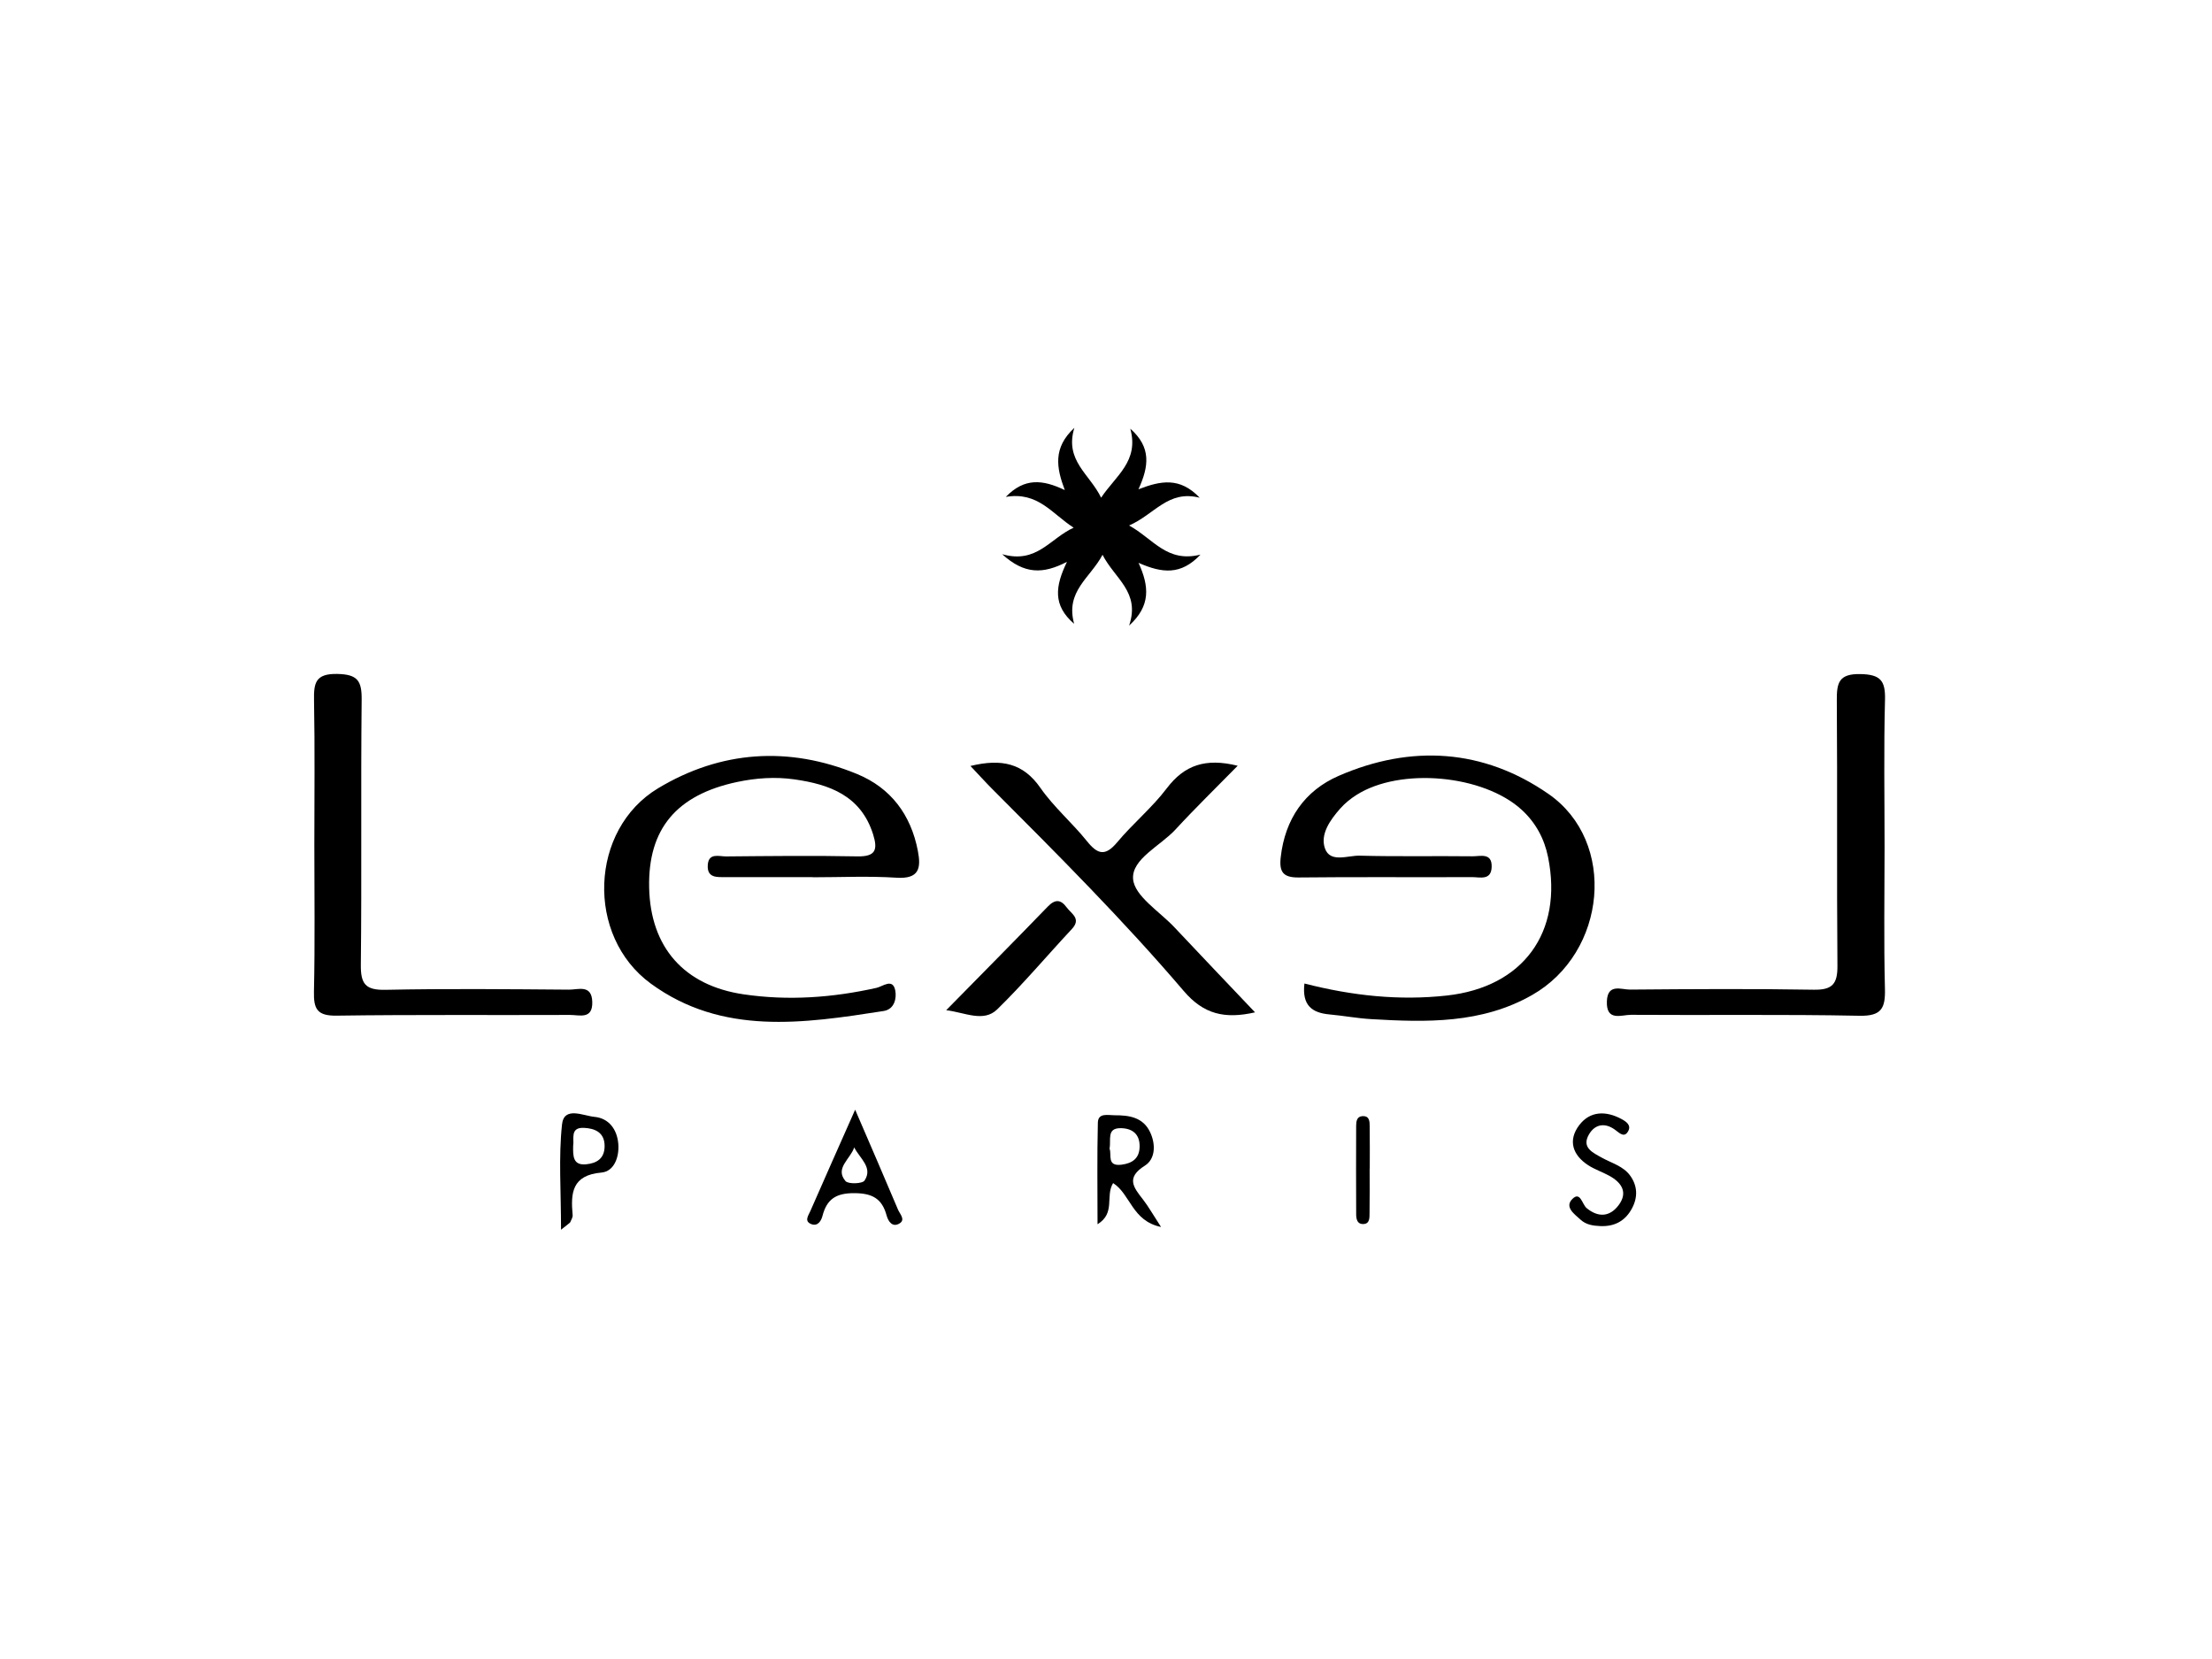 <?xml version="1.0" encoding="utf-8"?>
<!-- Generator: Adobe Illustrator 16.0.0, SVG Export Plug-In . SVG Version: 6.00 Build 0)  -->
<!DOCTYPE svg PUBLIC "-//W3C//DTD SVG 1.1//EN" "http://www.w3.org/Graphics/SVG/1.1/DTD/svg11.dtd">
<svg version="1.1" id="Calque_1" xmlns="http://www.w3.org/2000/svg" xmlns:xlink="http://www.w3.org/1999/xlink" x="0px" y="0px"
	 width="200px" height="150px" viewBox="0 0 200 150" enable-background="new 0 0 200 150" xml:space="preserve">
<g id="FTzDKL_1_">
	<g>
		<path fill="none" d="M99.457,111.271c-23.283,0-46.566-0.016-69.849,0.04c-1.417,0.003-1.706-0.285-1.702-1.703
			c0.056-23.44,0.056-46.882,0-70.323c-0.003-1.417,0.285-1.704,1.702-1.702c46.566,0.047,93.132,0.047,139.696,0
			c1.417-0.001,1.707,0.285,1.703,1.702c-0.056,23.441-0.056,46.883,0,70.323c0.004,1.418-0.285,1.706-1.703,1.703
			C146.022,111.255,122.74,111.271,99.457,111.271z M73.471,79.309c0,0.004,0,0.008,0,0.012c2.531,0,5.069-0.123,7.59,0.039
			c2.041,0.131,2.229-0.854,1.926-2.426c-0.629-3.275-2.446-5.694-5.5-6.951c-6.172-2.541-12.318-2.117-17.983,1.288
			c-6.206,3.731-6.567,13.355-0.656,17.668c6.448,4.704,13.797,3.603,21.041,2.474c1.019-0.159,1.183-1.208,1.055-1.858
			c-0.225-1.145-1.123-0.363-1.696-0.235c-3.973,0.888-7.975,1.178-12.01,0.585c-5.393-0.791-8.434-4.255-8.547-9.654
			c-0.112-5.297,2.472-8.378,7.946-9.544c1.725-0.367,3.472-0.482,5.189-0.238c3.165,0.45,6.006,1.464,7.113,4.967
			c0.446,1.417,0.219,2.027-1.43,1.996c-3.953-0.078-7.909-0.031-11.863,0.004c-0.627,0.006-1.579-0.355-1.654,0.771
			c-0.081,1.209,0.863,1.098,1.647,1.102C68.25,79.313,70.861,79.309,73.471,79.309z M117.942,88.925
			c-0.236,1.994,0.701,2.652,2.261,2.794c1.26,0.114,2.51,0.352,3.771,0.425c4.999,0.295,9.981,0.423,14.55-2.177
			c6.754-3.842,7.716-13.865,1.48-18.186c-5.87-4.069-12.406-4.484-18.959-1.636c-3.086,1.342-4.863,3.917-5.248,7.37
			c-0.148,1.326,0.221,1.837,1.626,1.821c5.221-0.06,10.442-0.007,15.663-0.032c0.705-0.004,1.752,0.338,1.785-0.928
			c0.036-1.309-1.039-0.947-1.729-0.955c-3.401-0.041-6.805,0.036-10.204-0.056c-1.079-0.028-2.673,0.682-3.143-0.663
			c-0.446-1.279,0.483-2.582,1.396-3.611c0.413-0.467,0.92-0.875,1.447-1.211c3.964-2.527,11.494-1.835,14.953,1.342
			c1.269,1.166,2.045,2.611,2.381,4.277c1.37,6.805-2.259,11.757-9.168,12.514C126.515,90.483,122.29,90.038,117.942,88.925z
			 M28.421,76.379c0,4.427,0.064,8.855-0.035,13.281c-0.035,1.582,0.303,2.196,2.044,2.171c7.035-0.101,14.071-0.035,21.107-0.064
			c0.842-0.004,2.056,0.442,2.013-1.178c-0.043-1.609-1.279-1.102-2.096-1.108c-5.534-0.043-11.069-0.101-16.601,0.015
			c-1.809,0.037-2.247-0.528-2.228-2.273c0.089-7.983-0.011-15.97,0.074-23.953c0.019-1.719-0.369-2.296-2.202-2.334
			c-1.988-0.041-2.133,0.824-2.104,2.4C28.475,67.682,28.422,72.03,28.421,76.379z M170.396,76.576
			c0-4.433-0.077-8.867,0.038-13.296c0.046-1.735-0.401-2.297-2.222-2.333c-1.959-0.038-2.146,0.789-2.135,2.389
			c0.061,7.993-0.013,15.988,0.056,23.98c0.015,1.628-0.44,2.198-2.13,2.17c-5.538-0.095-11.079-0.057-16.619-0.011
			c-0.792,0.007-2.039-0.587-2.097,1.066c-0.064,1.851,1.33,1.209,2.179,1.215c6.885,0.049,13.772-0.053,20.655,0.085
			c2.002,0.04,2.352-0.682,2.307-2.445C170.32,85.124,170.394,80.85,170.396,76.576z M87.744,69.256
			c0.804,0.852,1.377,1.488,1.982,2.094c5.926,5.936,11.857,11.873,17.303,18.252c1.789,2.096,3.688,2.557,6.447,1.932
			c-2.542-2.68-4.927-5.176-7.29-7.691c-1.349-1.436-3.621-2.83-3.737-4.373c-0.137-1.805,2.47-2.986,3.843-4.477
			c1.772-1.926,3.652-3.754,5.615-5.755c-2.903-0.722-4.819-0.062-6.409,2.036c-1.328,1.757-3.075,3.191-4.492,4.889
			c-1.072,1.284-1.764,1.096-2.725-0.103c-1.335-1.663-2.999-3.081-4.21-4.821C92.525,69.016,90.579,68.568,87.744,69.256z
			 M108.543,50.146c-3.051,0.765-4.275-1.443-6.457-2.633c2.318-1.007,3.52-3.24,6.385-2.512c-1.797-1.889-3.533-1.537-5.536-0.762
			c0.956-2.093,1.164-3.802-0.737-5.481c0.807,2.947-1.311,4.243-2.64,6.24c-1.022-2.136-3.324-3.348-2.419-6.315
			c-1.951,1.809-1.627,3.606-0.865,5.626c-1.998-0.951-3.635-1.135-5.334,0.618c2.913-0.501,4.169,1.522,6.135,2.782
			c-2.158,0.986-3.33,3.294-6.463,2.398c2.022,1.838,3.699,1.808,5.861,0.689c-1.067,2.206-1.302,3.933,0.647,5.606
			c-0.813-2.954,1.447-4.129,2.568-6.24c1.109,2.167,3.437,3.365,2.402,6.399c1.964-1.785,1.824-3.543,0.852-5.673
			C105.084,51.835,106.775,52.021,108.543,50.146z M85.552,91.338c1.677,0.202,3.376,1.128,4.606-0.072
			c2.366-2.307,4.499-4.85,6.756-7.27c0.873-0.938-0.044-1.371-0.468-1.949c-0.528-0.72-1.036-0.773-1.709-0.079
			C91.697,85.112,88.618,88.218,85.552,91.338z M104.977,110.939c-0.762-1.171-1.146-1.862-1.627-2.48
			c-0.848-1.089-1.586-1.97,0.169-3.069c0.952-0.598,0.993-1.935,0.463-3.038c-0.649-1.353-1.915-1.519-3.212-1.514
			c-0.58,0.002-1.484-0.248-1.506,0.665c-0.076,3.062-0.029,6.125-0.029,9.188c1.653-1.016,0.68-2.537,1.408-3.721
			C102.219,107.971,102.344,110.391,104.977,110.939z M77.319,100.335c-1.522,3.436-2.802,6.301-4.057,9.178
			c-0.166,0.381-0.584,0.912,0.101,1.171c0.584,0.221,0.89-0.313,1.002-0.746c0.393-1.519,1.227-2.062,2.871-2.057
			c1.618,0.005,2.511,0.48,2.925,2.012c0.147,0.542,0.531,1.126,1.182,0.719c0.544-0.342,0.013-0.856-0.148-1.24
			C80.01,106.553,78.79,103.749,77.319,100.335z M144.682,110.856c1.312,0.062,2.296-0.479,2.899-1.642
			c0.513-0.989,0.476-1.987-0.173-2.901c-0.625-0.879-1.677-1.14-2.562-1.633c-0.843-0.47-1.866-0.923-1.177-2.11
			c0.562-0.969,1.504-1.086,2.424-0.371c0.394,0.306,0.797,0.68,1.128,0.065c0.289-0.537-0.197-0.863-0.611-1.086
			c-1.409-0.761-2.848-0.737-3.827,0.561c-1.025,1.358-0.607,2.693,0.818,3.617c0.59,0.382,1.275,0.608,1.894,0.947
			c1.128,0.617,1.729,1.512,0.844,2.679c-0.785,1.034-1.812,1.124-2.878,0.254c-0.41-0.335-0.564-1.556-1.289-0.834
			c-0.746,0.743,0.19,1.376,0.752,1.889C143.414,110.738,144.046,110.831,144.682,110.856z M50.726,111.188
			c0.727-0.588,0.81-0.622,0.834-0.681c0.087-0.211,0.236-0.438,0.217-0.644c-0.185-1.997-0.067-3.61,2.603-3.846
			c1.154-0.102,1.626-1.416,1.524-2.607c-0.111-1.303-0.858-2.311-2.159-2.43c-0.998-0.091-2.748-0.984-2.928,0.682
			C50.496,104.626,50.726,107.648,50.726,111.188z M123.837,105.664c0.005,0,0.009,0,0.012,0c0-1.255,0.013-2.51-0.007-3.765
			c-0.007-0.451,0.029-1.023-0.667-0.98c-0.505,0.03-0.555,0.49-0.557,0.875c-0.012,2.665-0.009,5.332,0.002,7.998
			c0.002,0.396,0.083,0.857,0.565,0.88c0.687,0.029,0.637-0.562,0.644-1.009C123.851,108.331,123.837,106.997,123.837,105.664z"/>
		<path fill-rule="evenodd" clip-rule="evenodd" d="M73.471,79.309c-2.61,0-5.22,0.005-7.83-0.002
			c-0.784-0.004-1.728,0.107-1.647-1.102c0.075-1.127,1.026-0.766,1.654-0.771c3.954-0.035,7.91-0.082,11.863-0.004
			c1.648,0.031,1.876-0.579,1.43-1.996c-1.107-3.503-3.948-4.517-7.113-4.967c-1.717-0.244-3.464-0.129-5.189,0.238
			c-5.475,1.166-8.058,4.247-7.946,9.544c0.114,5.399,3.154,8.863,8.547,9.654c4.035,0.593,8.037,0.303,12.01-0.585
			c0.573-0.128,1.471-0.909,1.696,0.235c0.128,0.65-0.037,1.699-1.055,1.858c-7.244,1.129-14.593,2.23-21.041-2.474
			c-5.911-4.312-5.549-13.937,0.656-17.668c5.665-3.405,11.811-3.829,17.983-1.288c3.054,1.257,4.87,3.676,5.5,6.951
			c0.303,1.572,0.115,2.557-1.926,2.426c-2.521-0.162-5.059-0.039-7.59-0.039C73.471,79.316,73.471,79.312,73.471,79.309z"/>
		<path fill-rule="evenodd" clip-rule="evenodd" d="M117.942,88.925c4.348,1.113,8.572,1.559,12.861,1.089
			c6.909-0.757,10.538-5.709,9.168-12.514c-0.336-1.666-1.112-3.111-2.381-4.277c-3.459-3.177-10.989-3.869-14.953-1.342
			c-0.527,0.336-1.034,0.744-1.447,1.211c-0.912,1.029-1.842,2.332-1.396,3.611c0.47,1.345,2.063,0.635,3.143,0.663
			c3.399,0.092,6.803,0.015,10.204,0.056c0.69,0.008,1.766-0.354,1.729,0.955c-0.033,1.266-1.08,0.924-1.785,0.928
			c-5.221,0.025-10.442-0.027-15.663,0.032c-1.405,0.016-1.774-0.495-1.626-1.821c0.385-3.453,2.162-6.028,5.248-7.37
			c6.553-2.849,13.089-2.434,18.959,1.636c6.235,4.32,5.273,14.344-1.48,18.186c-4.568,2.6-9.551,2.472-14.55,2.177
			c-1.261-0.073-2.511-0.311-3.771-0.425C118.644,91.577,117.706,90.919,117.942,88.925z"/>
		<path fill-rule="evenodd" clip-rule="evenodd" d="M28.422,76.379c0-4.349,0.053-8.697-0.028-13.044
			c-0.029-1.576,0.116-2.44,2.104-2.4c1.833,0.038,2.221,0.615,2.202,2.334c-0.085,7.983,0.015,15.97-0.074,23.953
			c-0.02,1.745,0.418,2.311,2.228,2.273c5.532-0.115,11.067-0.058,16.601-0.015c0.817,0.007,2.052-0.501,2.096,1.108
			c0.043,1.62-1.17,1.174-2.013,1.178c-7.036,0.029-14.072-0.036-21.107,0.064c-1.741,0.025-2.08-0.589-2.044-2.171
			C28.485,85.234,28.421,80.806,28.422,76.379z"/>
		<path fill-rule="evenodd" clip-rule="evenodd" d="M170.395,76.576c-0.001,4.273-0.074,8.548,0.033,12.82
			c0.045,1.764-0.305,2.485-2.307,2.445c-6.883-0.138-13.771-0.036-20.655-0.085c-0.849-0.006-2.243,0.636-2.179-1.215
			c0.058-1.653,1.305-1.06,2.097-1.066c5.54-0.046,11.081-0.084,16.619,0.011c1.689,0.028,2.145-0.542,2.13-2.17
			c-0.068-7.992,0.005-15.987-0.056-23.98c-0.012-1.6,0.176-2.427,2.135-2.389c1.82,0.036,2.268,0.598,2.222,2.333
			C170.318,67.709,170.396,72.144,170.395,76.576z"/>
		<path fill-rule="evenodd" clip-rule="evenodd" d="M87.744,69.256c2.835-0.688,4.781-0.24,6.327,1.982
			c1.211,1.74,2.875,3.158,4.21,4.821c0.961,1.198,1.652,1.387,2.725,0.103c1.417-1.697,3.164-3.132,4.492-4.889
			c1.59-2.098,3.506-2.758,6.409-2.036c-1.963,2.001-3.843,3.829-5.615,5.755c-1.373,1.49-3.979,2.672-3.843,4.477
			c0.116,1.543,2.389,2.938,3.737,4.373c2.363,2.516,4.748,5.012,7.29,7.691c-2.76,0.625-4.658,0.164-6.447-1.932
			c-5.445-6.379-11.377-12.316-17.303-18.252C89.122,70.744,88.548,70.107,87.744,69.256z"/>
		<path fill-rule="evenodd" clip-rule="evenodd" d="M108.543,50.146c-1.768,1.875-3.459,1.689-5.602,0.743
			c0.973,2.13,1.112,3.889-0.852,5.673c1.034-3.034-1.293-4.231-2.402-6.399c-1.121,2.111-3.382,3.287-2.568,6.24
			c-1.949-1.674-1.715-3.401-0.647-5.606c-2.162,1.119-3.839,1.149-5.861-0.689c3.133,0.896,4.305-1.412,6.463-2.398
			c-1.966-1.26-3.222-3.283-6.135-2.782c1.7-1.752,3.336-1.568,5.334-0.618c-0.762-2.021-1.086-3.817,0.865-5.626
			c-0.905,2.967,1.396,4.179,2.419,6.315c1.329-1.998,3.446-3.293,2.64-6.24c1.901,1.679,1.693,3.388,0.737,5.481
			c2.003-0.775,3.739-1.127,5.536,0.762c-2.865-0.728-4.066,1.505-6.385,2.512C104.268,48.703,105.492,50.911,108.543,50.146z"/>
		<path fill-rule="evenodd" clip-rule="evenodd" d="M85.552,91.338c3.066-3.12,6.146-6.226,9.186-9.37
			c0.673-0.694,1.181-0.641,1.709,0.079c0.424,0.578,1.341,1.012,0.468,1.949c-2.258,2.42-4.391,4.963-6.756,7.27
			C88.928,92.466,87.229,91.54,85.552,91.338z"/>
		<path fill-rule="evenodd" clip-rule="evenodd" d="M104.977,110.939c-2.633-0.549-2.758-2.969-4.334-3.969
			c-0.729,1.184,0.245,2.705-1.408,3.721c0-3.063-0.047-6.127,0.029-9.188c0.021-0.913,0.926-0.663,1.506-0.665
			c1.297-0.005,2.562,0.161,3.212,1.514c0.53,1.104,0.489,2.44-0.463,3.038c-1.755,1.1-1.017,1.98-0.169,3.069
			C103.83,109.077,104.215,109.769,104.977,110.939z M100.323,103.868c0.215,0.52-0.288,1.618,1.095,1.437
			c0.956-0.126,1.598-0.558,1.622-1.613c0.028-1.204-0.722-1.695-1.761-1.687C100.049,102.017,100.471,103.062,100.323,103.868z"/>
		<path fill-rule="evenodd" clip-rule="evenodd" d="M77.319,100.335c1.47,3.414,2.69,6.218,3.876,9.036
			c0.161,0.384,0.693,0.898,0.148,1.24c-0.651,0.407-1.034-0.177-1.182-0.719c-0.415-1.531-1.308-2.007-2.925-2.012
			c-1.644-0.006-2.478,0.538-2.871,2.057c-0.112,0.433-0.417,0.967-1.002,0.746c-0.685-0.259-0.267-0.79-0.101-1.171
			C74.518,106.636,75.797,103.771,77.319,100.335z M77.234,103.744c-0.341,1.052-1.774,1.878-0.789,3.042
			c0.249,0.293,1.531,0.249,1.724-0.044C78.945,105.561,77.748,104.752,77.234,103.744z"/>
		<path fill-rule="evenodd" clip-rule="evenodd" d="M144.682,110.856c-0.636-0.025-1.268-0.118-1.759-0.565
			c-0.562-0.513-1.498-1.146-0.752-1.889c0.725-0.722,0.879,0.499,1.289,0.834c1.065,0.87,2.093,0.78,2.878-0.254
			c0.886-1.167,0.284-2.062-0.844-2.679c-0.618-0.339-1.304-0.565-1.894-0.947c-1.426-0.924-1.844-2.259-0.818-3.617
			c0.979-1.298,2.418-1.321,3.827-0.561c0.414,0.223,0.9,0.549,0.611,1.086c-0.331,0.614-0.734,0.24-1.128-0.065
			c-0.92-0.715-1.861-0.598-2.424,0.371c-0.689,1.188,0.334,1.641,1.177,2.11c0.886,0.493,1.938,0.754,2.562,1.633
			c0.648,0.914,0.686,1.912,0.173,2.901C146.978,110.378,145.994,110.919,144.682,110.856z"/>
		<path fill-rule="evenodd" clip-rule="evenodd" d="M50.726,111.188c0-3.539-0.229-6.562,0.09-9.525
			c0.18-1.666,1.931-0.772,2.928-0.682c1.301,0.119,2.048,1.127,2.159,2.43c0.102,1.191-0.37,2.506-1.524,2.607
			c-2.67,0.235-2.788,1.849-2.603,3.846c0.02,0.206-0.129,0.433-0.217,0.644C51.535,110.565,51.453,110.6,50.726,111.188z
			 M51.823,103.584c-0.021,0.953-0.02,1.803,1.174,1.687c0.956-0.093,1.656-0.517,1.669-1.619c0.017-1.273-0.891-1.631-1.874-1.676
			C51.512,101.917,51.931,103.003,51.823,103.584z"/>
		<path fill-rule="evenodd" clip-rule="evenodd" d="M123.837,105.664c0,1.333,0.014,2.667-0.008,3.999
			c-0.007,0.446,0.043,1.038-0.644,1.009c-0.482-0.022-0.563-0.484-0.565-0.88c-0.011-2.666-0.014-5.333-0.002-7.998
			c0.002-0.385,0.052-0.845,0.557-0.875c0.696-0.043,0.66,0.529,0.667,0.98c0.02,1.255,0.007,2.51,0.007,3.765
			C123.846,105.664,123.842,105.664,123.837,105.664z"/>
		<path fill-rule="evenodd" clip-rule="evenodd" fill="none" d="M100.323,103.868c0.147-0.807-0.274-1.852,0.956-1.863
			c1.039-0.009,1.789,0.482,1.761,1.687c-0.024,1.056-0.666,1.487-1.622,1.613C100.035,105.486,100.538,104.388,100.323,103.868z"/>
		<path fill-rule="evenodd" clip-rule="evenodd" fill="none" d="M77.234,103.744c0.514,1.008,1.711,1.816,0.935,2.998
			c-0.192,0.293-1.475,0.337-1.724,0.044C75.459,105.622,76.893,104.796,77.234,103.744z"/>
		<path fill-rule="evenodd" clip-rule="evenodd" fill="none" d="M51.823,103.584c0.108-0.581-0.311-1.667,0.97-1.608
			c0.982,0.045,1.89,0.402,1.874,1.676c-0.014,1.103-0.714,1.526-1.669,1.619C51.804,105.387,51.803,104.537,51.823,103.584z"/>
	</g>
</g>
</svg>
